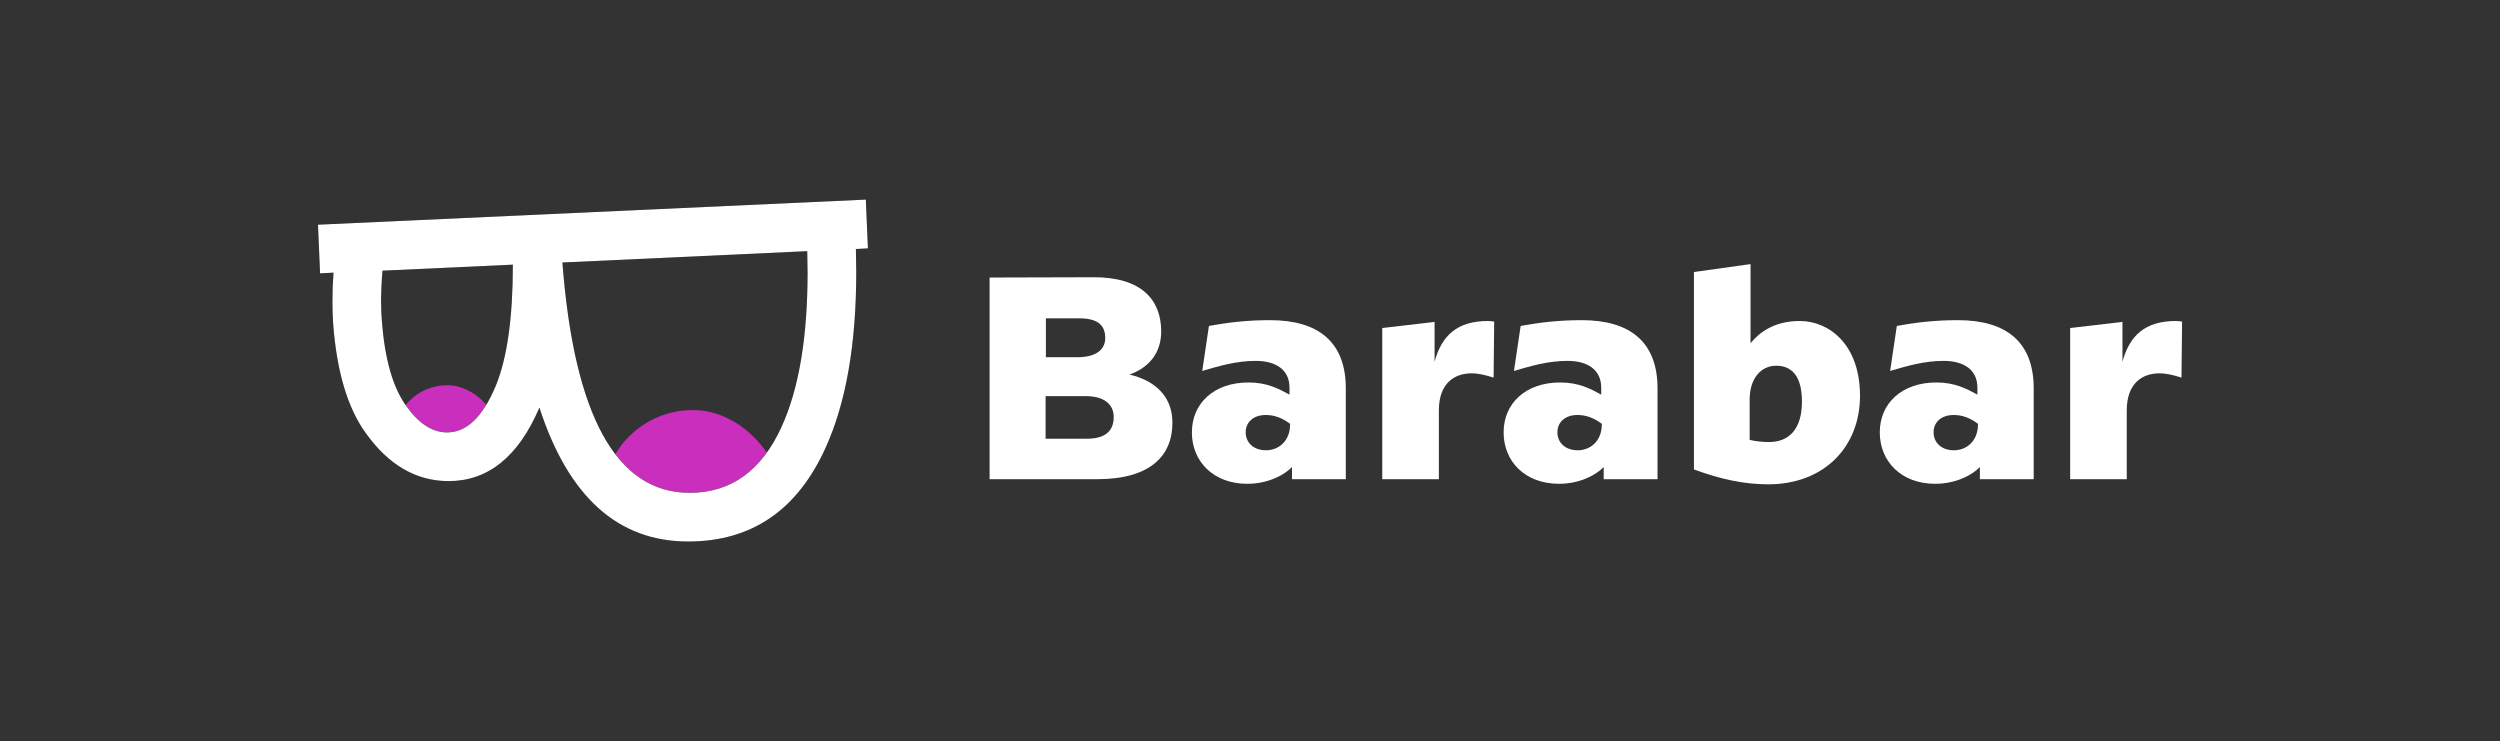 <?xml version="1.0" encoding="UTF-8"?>
<svg id="Layer_1" data-name="Layer 1" xmlns="http://www.w3.org/2000/svg" xmlns:xlink="http://www.w3.org/1999/xlink" viewBox="0 0 512 151.8">
  <rect x="0" y="0" width="512" height="151.8" fill="#333333" stroke="none"/>
  <defs>
    <style>
      .cls-1, .cls-2, .cls-3, .cls-4 {
        stroke-width: 0px;
      }

      .cls-2 {
        fill: none;
      }

      .cls-3 {
        fill: #ca2ebd;
      }

      .cls-5 {
        clip-path: url(#clippath-1);
      }

      .cls-4 {
        fill: #fff;
      }

      .cls-6 {
        clip-path: url(#clippath);
      }
    </style>
    <clipPath id="clippath">
      <rect class="cls-2" x="122.8" y="41.67" width="38.22" height="65.26" rx="17.49" ry="17.49"/>
    </clipPath>
    <clipPath id="clippath-1">
      <rect class="cls-2" x="80.3" y="53.99" width="22.51" height="38.43" rx="10.3" ry="10.3"/>
    </clipPath>
  </defs>
  <g class="cls-6">
    <rect class="cls-3" x="123.42" y="83.98" width="36.97" height="36.97" rx="18.48" ry="18.48"/>
  </g>
  <g class="cls-5">
    <rect class="cls-3" x="80.67" y="78.9" width="21.77" height="21.77" rx="10.88" ry="10.88"/>
  </g>
  <g>
    <path class="cls-1" d="m65.11,46.02l112.21-5.14.43,9.98-2.46.14.07,4.7c0,14.81-2.1,26.82-6.29,36.03-5.79,12.78-15.17,19.17-28.14,19.17-14.37,0-24.53-9.14-30.46-27.42-4.29,10.03-10.49,15.05-18.59,15.05-6.61,0-12.25-3.26-16.93-9.77-3.76-5.16-6-12.69-6.73-22.57-.1-1.45-.14-2.97-.14-4.56,0-1.83.07-3.76.22-5.79l-2.75.14-.43-9.98Zm12.95,16.13c0,1.21.05,2.36.14,3.47.58,7.86,2.24,13.7,4.99,17.51,2.56,3.62,5.35,5.43,8.39,5.43,4,0,7.33-3.21,9.98-9.62,2.32-5.69,3.47-13.94,3.47-24.74l-26.7,1.23c-.19,2.36-.29,4.61-.29,6.73Zm37.12-8.39c2.41,31.45,11.09,47.17,26.05,47.17,8.44,0,14.71-4.49,18.81-13.46,3.57-7.81,5.35-18.38,5.35-31.69l-.07-4.34-50.14,2.32Z"/>
    <path class="cls-4" d="m65.11,46.02l112.21-5.14.43,9.98-2.46.14.07,4.7c0,14.81-2.1,26.82-6.29,36.03-5.79,12.78-15.17,19.17-28.14,19.17-14.37,0-24.53-9.14-30.46-27.42-4.29,10.03-10.49,15.05-18.59,15.05-6.61,0-12.25-3.26-16.93-9.77-3.76-5.16-6-12.69-6.73-22.57-.1-1.45-.14-2.97-.14-4.56,0-1.83.07-3.76.22-5.79l-2.75.14-.43-9.98Zm12.95,16.13c0,1.21.05,2.36.14,3.47.58,7.86,2.24,13.7,4.99,17.51,2.56,3.62,5.35,5.43,8.39,5.43,4,0,7.33-3.21,9.98-9.62,2.32-5.69,3.47-13.94,3.47-24.74l-26.7,1.23c-.19,2.36-.29,4.61-.29,6.73Zm37.12-8.39c2.41,31.45,11.09,47.17,26.05,47.17,8.44,0,14.71-4.49,18.81-13.46,3.57-7.81,5.35-18.38,5.35-31.69l-.07-4.34-50.14,2.32Z"/>
  </g>
  <g>
    <path class="cls-4" d="m202.68,56.84l21.18-.06c9.97-.06,13.95,4.67,13.95,11.09,0,4.42-2.49,7.41-6.48,8.84,5.98,1.43,8.78,5.11,8.78,9.84,0,6.73-4.42,11.59-15.45,11.59h-21.99v-41.3Zm19.93,33.01c3.99,0,5.48-1.81,5.48-4.42s-1.93-4.3-5.73-4.3h-8.22v8.72h8.47Zm-1.99-16.69c3.86,0,5.73-1.56,5.73-3.92s-1.18-4.05-5.36-4.05h-6.79v7.97h6.42Z"/>
    <path class="cls-4" d="m255.68,78.33c3.86,0,6.23,1.31,8.41,2.49v-1.43c0-3.74-2.87-5.48-6.91-5.48s-7.54,1.06-10.96,2.06l1.37-9.22c3.8-.68,7.6-1.18,12.52-1.18,9.9,0,15.51,4.48,15.51,13.95v18.62h-11.02v-2.49c-1.49,1.56-4.8,3.43-9.16,3.43-6.98,0-11.34-4.61-11.34-10.53s4.48-10.22,11.59-10.22Zm3.61,13.89c2.55,0,4.92-1.87,4.92-5.3v-.12c-1.56-1.18-3.18-1.81-4.98-1.81-2.49,0-4.11,1.43-4.11,3.55s1.62,3.68,4.17,3.68Z"/>
    <path class="cls-4" d="m306.01,65.87l-.12,11.46c-1.68-.5-2.93-.87-4.55-.87-3.3,0-6.66,1.87-6.66,7.6v14.08h-11.59v-30.96l10.71-1.25v8.16c1.43-5.29,4.55-8.35,10.96-8.35.31,0,.87.06,1.25.12Z"/>
    <path class="cls-4" d="m319.52,78.33c3.86,0,6.23,1.31,8.41,2.49v-1.43c0-3.74-2.87-5.48-6.91-5.48s-7.54,1.06-10.96,2.06l1.37-9.22c3.8-.68,7.6-1.18,12.52-1.18,9.9,0,15.51,4.48,15.51,13.95v18.62h-11.02v-2.49c-1.49,1.56-4.8,3.43-9.16,3.43-6.98,0-11.34-4.61-11.34-10.53s4.48-10.22,11.59-10.22Zm3.61,13.89c2.55,0,4.92-1.87,4.92-5.3v-.12c-1.56-1.18-3.18-1.81-4.98-1.81-2.49,0-4.11,1.43-4.11,3.55s1.62,3.68,4.17,3.68Z"/>
    <path class="cls-4" d="m358.51,70.29c1.62-1.99,4.61-4.55,10.09-4.55,5.98,0,12.33,4.8,12.33,15.32s-7.41,18.13-18.81,18.13c-4.92,0-9.84-1.06-15.2-3.05v-40.43l11.59-1.62v16.19Zm3.8,20.24c4.05,0,6.73-2.62,6.73-8.28,0-5.36-2.18-7.35-5.29-7.35s-5.42,2.62-5.42,6.91v8.28c1.12.25,2.37.44,3.99.44Z"/>
    <path class="cls-4" d="m396.56,78.33c3.86,0,6.23,1.31,8.41,2.49v-1.43c0-3.74-2.87-5.48-6.91-5.48s-7.54,1.06-10.96,2.06l1.37-9.22c3.8-.68,7.6-1.18,12.52-1.18,9.9,0,15.51,4.48,15.51,13.95v18.62h-11.02v-2.49c-1.49,1.56-4.8,3.43-9.16,3.43-6.98,0-11.34-4.61-11.34-10.53s4.48-10.22,11.59-10.22Zm3.61,13.89c2.55,0,4.92-1.87,4.92-5.3v-.12c-1.56-1.18-3.18-1.81-4.98-1.81-2.49,0-4.11,1.43-4.11,3.55s1.62,3.68,4.17,3.68Z"/>
    <path class="cls-4" d="m446.89,65.87l-.12,11.46c-1.68-.5-2.93-.87-4.55-.87-3.3,0-6.66,1.87-6.66,7.6v14.08h-11.59v-30.96l10.71-1.25v8.16c1.43-5.29,4.55-8.35,10.96-8.35.31,0,.87.06,1.25.12Z"/>
  </g>
</svg>